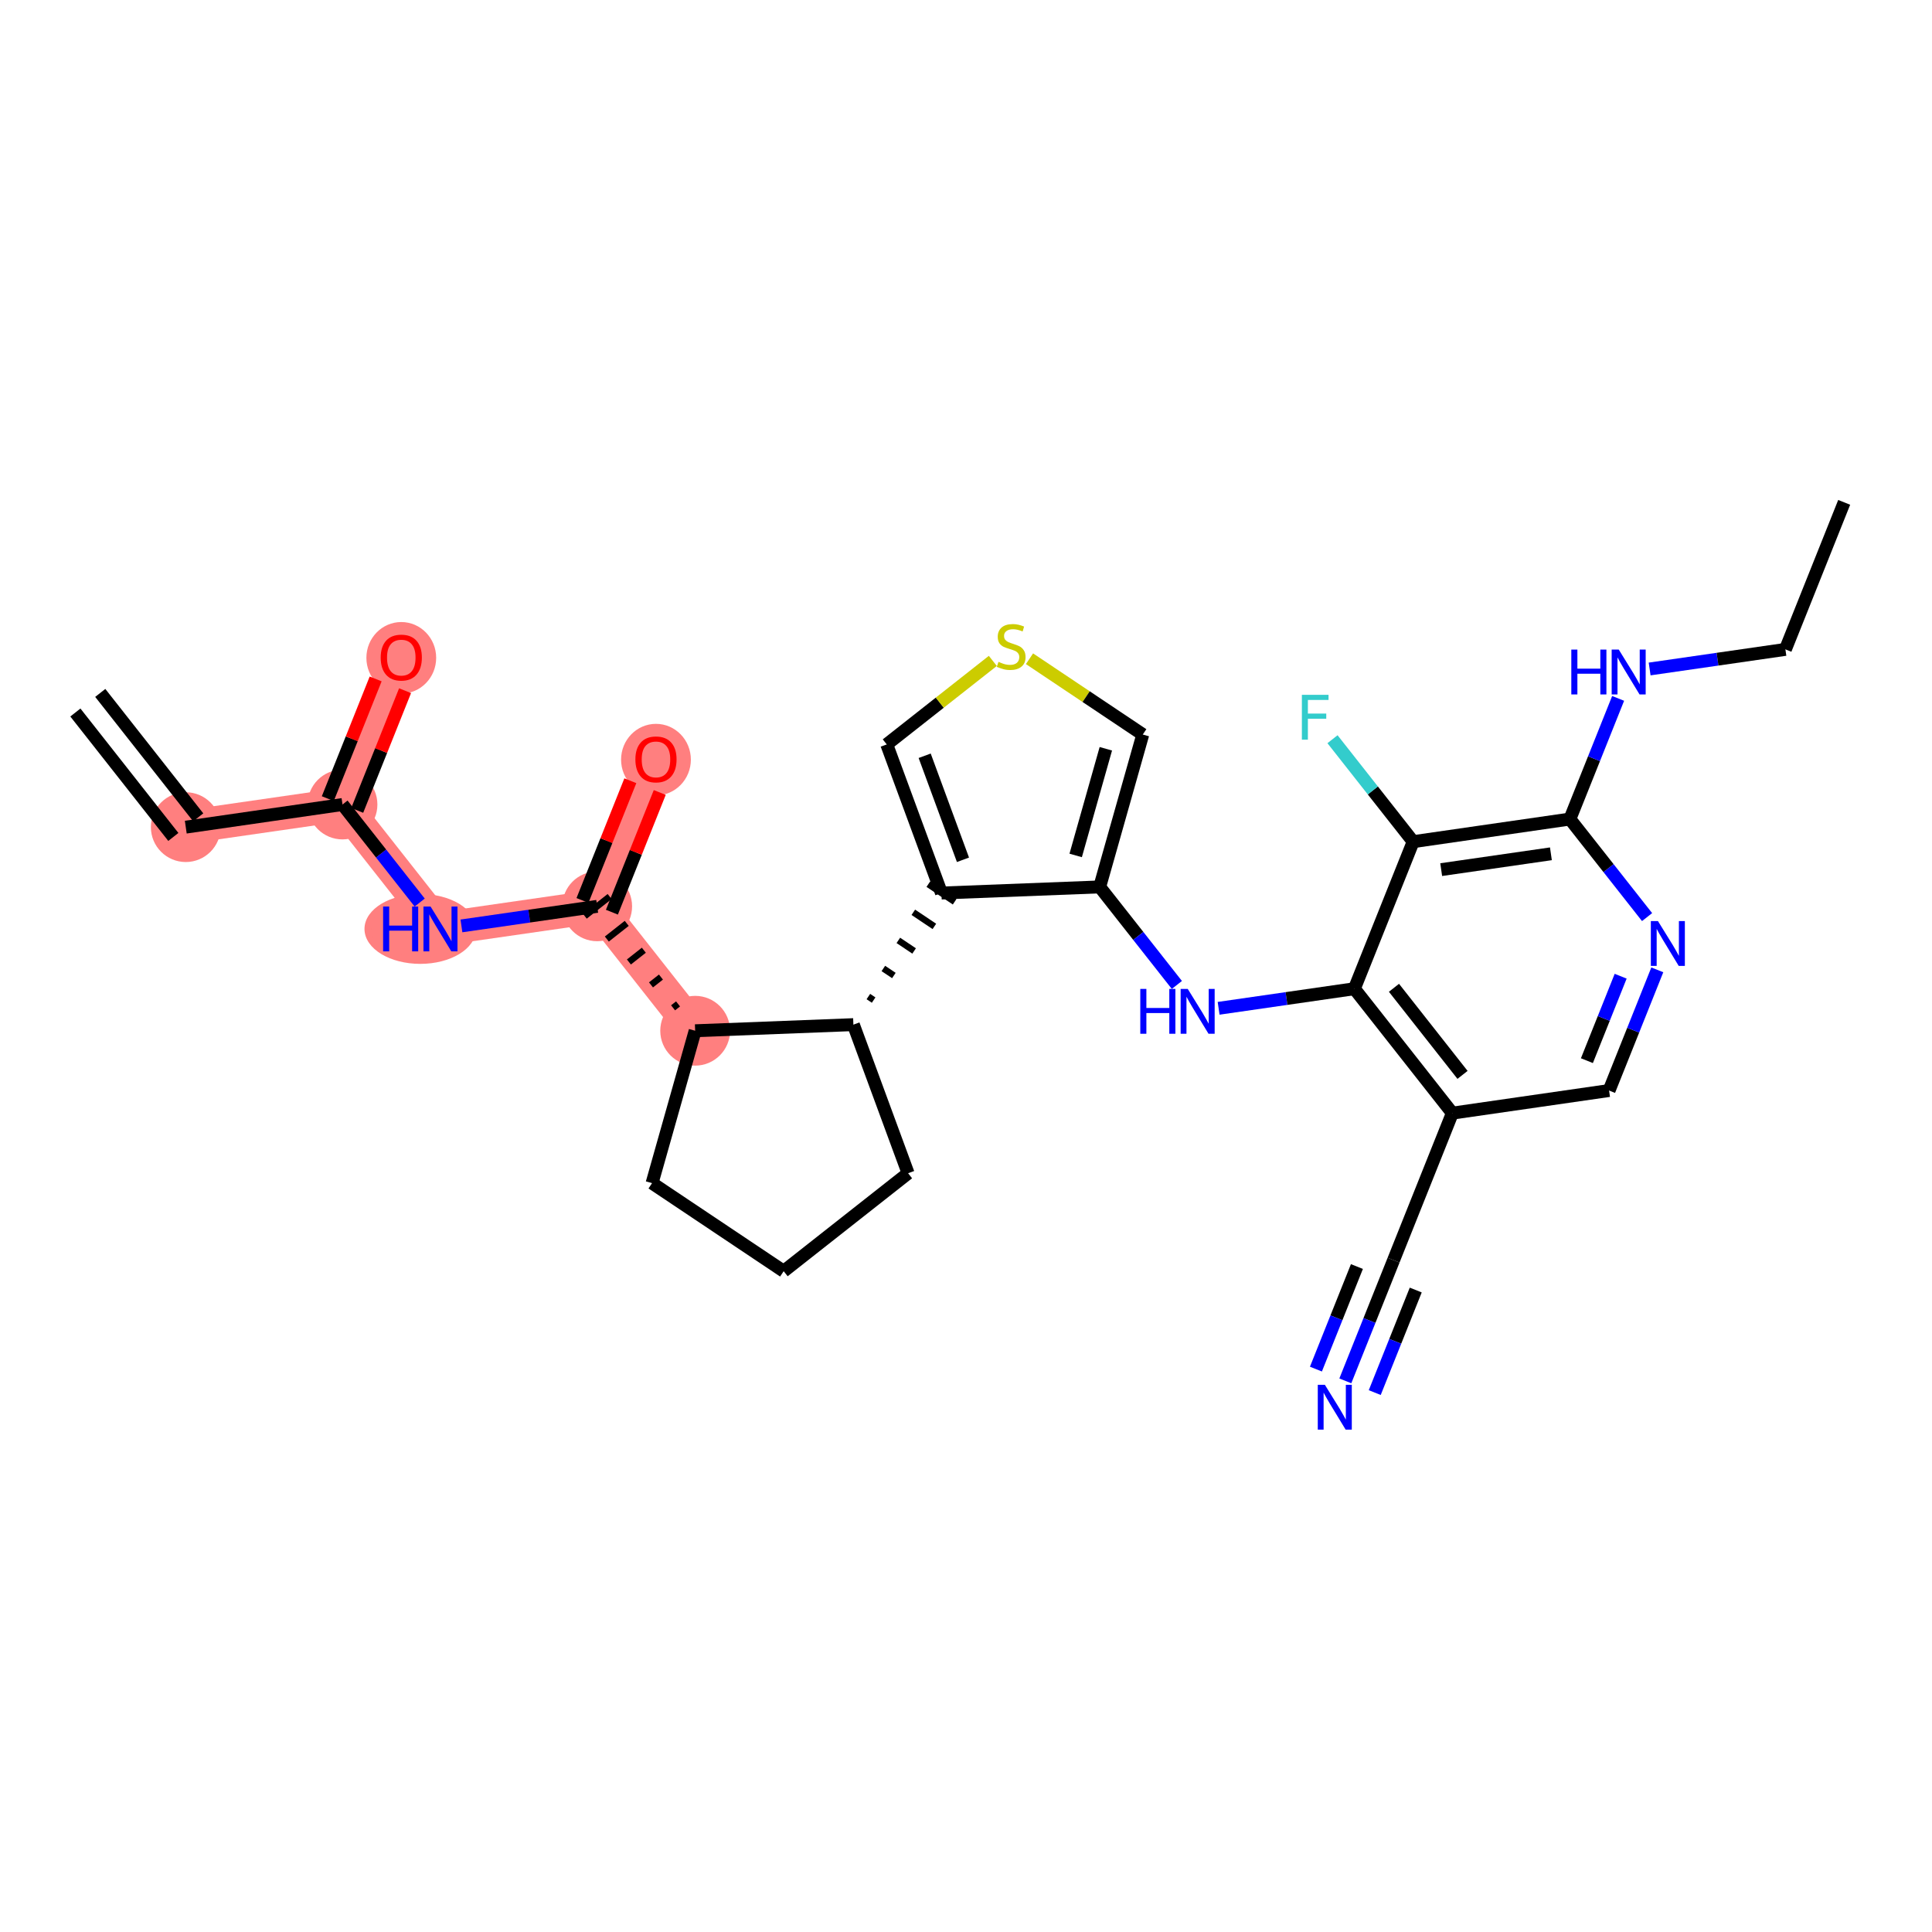 <?xml version='1.0' encoding='iso-8859-1'?>
<svg version='1.1' baseProfile='full'
              xmlns='http://www.w3.org/2000/svg'
                      xmlns:rdkit='http://www.rdkit.org/xml'
                      xmlns:xlink='http://www.w3.org/1999/xlink'
                  xml:space='preserve'
width='300px' height='300px' viewBox='0 0 300 300'>
<!-- END OF HEADER -->
<rect style='opacity:1.0;fill:#FFFFFF;stroke:none' width='300' height='300' x='0' y='0'> </rect>
<rect style='opacity:1.0;fill:#FFFFFF;stroke:none' width='300' height='300' x='0' y='0'> </rect>
<path d='M 28.847,128.438 L 53.184,124.925' style='fill:none;fill-rule:evenodd;stroke:#FF7F7F;stroke-width:5.2px;stroke-linecap:butt;stroke-linejoin:miter;stroke-opacity:1' />
<path d='M 53.184,124.925 L 62.311,102.092' style='fill:none;fill-rule:evenodd;stroke:#FF7F7F;stroke-width:5.2px;stroke-linecap:butt;stroke-linejoin:miter;stroke-opacity:1' />
<path d='M 53.184,124.925 L 68.395,144.246' style='fill:none;fill-rule:evenodd;stroke:#FF7F7F;stroke-width:5.2px;stroke-linecap:butt;stroke-linejoin:miter;stroke-opacity:1' />
<path d='M 68.395,144.246 L 92.732,140.734' style='fill:none;fill-rule:evenodd;stroke:#FF7F7F;stroke-width:5.2px;stroke-linecap:butt;stroke-linejoin:miter;stroke-opacity:1' />
<path d='M 92.732,140.734 L 101.859,117.901' style='fill:none;fill-rule:evenodd;stroke:#FF7F7F;stroke-width:5.2px;stroke-linecap:butt;stroke-linejoin:miter;stroke-opacity:1' />
<path d='M 92.732,140.734 L 107.943,160.054' style='fill:none;fill-rule:evenodd;stroke:#FF7F7F;stroke-width:5.2px;stroke-linecap:butt;stroke-linejoin:miter;stroke-opacity:1' />
<ellipse cx='28.847' cy='128.438' rx='4.918' ry='4.918'  style='fill:#FF7F7F;fill-rule:evenodd;stroke:#FF7F7F;stroke-width:1.0px;stroke-linecap:butt;stroke-linejoin:miter;stroke-opacity:1' />
<ellipse cx='53.184' cy='124.925' rx='4.918' ry='4.918'  style='fill:#FF7F7F;fill-rule:evenodd;stroke:#FF7F7F;stroke-width:1.0px;stroke-linecap:butt;stroke-linejoin:miter;stroke-opacity:1' />
<ellipse cx='62.311' cy='102.146' rx='4.918' ry='5.056'  style='fill:#FF7F7F;fill-rule:evenodd;stroke:#FF7F7F;stroke-width:1.0px;stroke-linecap:butt;stroke-linejoin:miter;stroke-opacity:1' />
<ellipse cx='65.262' cy='144.246' rx='8.165' ry='4.924'  style='fill:#FF7F7F;fill-rule:evenodd;stroke:#FF7F7F;stroke-width:1.0px;stroke-linecap:butt;stroke-linejoin:miter;stroke-opacity:1' />
<ellipse cx='92.732' cy='140.734' rx='4.918' ry='4.918'  style='fill:#FF7F7F;fill-rule:evenodd;stroke:#FF7F7F;stroke-width:1.0px;stroke-linecap:butt;stroke-linejoin:miter;stroke-opacity:1' />
<ellipse cx='101.859' cy='117.955' rx='4.918' ry='5.056'  style='fill:#FF7F7F;fill-rule:evenodd;stroke:#FF7F7F;stroke-width:1.0px;stroke-linecap:butt;stroke-linejoin:miter;stroke-opacity:1' />
<ellipse cx='107.943' cy='160.054' rx='4.918' ry='4.918'  style='fill:#FF7F7F;fill-rule:evenodd;stroke:#FF7F7F;stroke-width:1.0px;stroke-linecap:butt;stroke-linejoin:miter;stroke-opacity:1' />
<path class='bond-0 atom-0 atom-1' d='M 11.704,110.638 L 26.915,129.959' style='fill:none;fill-rule:evenodd;stroke:#000000;stroke-width:2.0px;stroke-linecap:butt;stroke-linejoin:miter;stroke-opacity:1' />
<path class='bond-0 atom-0 atom-1' d='M 15.568,107.596 L 30.779,126.917' style='fill:none;fill-rule:evenodd;stroke:#000000;stroke-width:2.0px;stroke-linecap:butt;stroke-linejoin:miter;stroke-opacity:1' />
<path class='bond-1 atom-1 atom-2' d='M 28.847,128.438 L 53.184,124.925' style='fill:none;fill-rule:evenodd;stroke:#000000;stroke-width:2.0px;stroke-linecap:butt;stroke-linejoin:miter;stroke-opacity:1' />
<path class='bond-2 atom-2 atom-3' d='M 55.468,125.838 L 59.183,116.544' style='fill:none;fill-rule:evenodd;stroke:#000000;stroke-width:2.0px;stroke-linecap:butt;stroke-linejoin:miter;stroke-opacity:1' />
<path class='bond-2 atom-2 atom-3' d='M 59.183,116.544 L 62.898,107.249' style='fill:none;fill-rule:evenodd;stroke:#FF0000;stroke-width:2.0px;stroke-linecap:butt;stroke-linejoin:miter;stroke-opacity:1' />
<path class='bond-2 atom-2 atom-3' d='M 50.901,124.013 L 54.616,114.718' style='fill:none;fill-rule:evenodd;stroke:#000000;stroke-width:2.0px;stroke-linecap:butt;stroke-linejoin:miter;stroke-opacity:1' />
<path class='bond-2 atom-2 atom-3' d='M 54.616,114.718 L 58.331,105.424' style='fill:none;fill-rule:evenodd;stroke:#FF0000;stroke-width:2.0px;stroke-linecap:butt;stroke-linejoin:miter;stroke-opacity:1' />
<path class='bond-3 atom-2 atom-4' d='M 53.184,124.925 L 59.177,132.537' style='fill:none;fill-rule:evenodd;stroke:#000000;stroke-width:2.0px;stroke-linecap:butt;stroke-linejoin:miter;stroke-opacity:1' />
<path class='bond-3 atom-2 atom-4' d='M 59.177,132.537 L 65.17,140.149' style='fill:none;fill-rule:evenodd;stroke:#0000FF;stroke-width:2.0px;stroke-linecap:butt;stroke-linejoin:miter;stroke-opacity:1' />
<path class='bond-4 atom-4 atom-5' d='M 71.65,143.776 L 82.191,142.255' style='fill:none;fill-rule:evenodd;stroke:#0000FF;stroke-width:2.0px;stroke-linecap:butt;stroke-linejoin:miter;stroke-opacity:1' />
<path class='bond-4 atom-4 atom-5' d='M 82.191,142.255 L 92.732,140.734' style='fill:none;fill-rule:evenodd;stroke:#000000;stroke-width:2.0px;stroke-linecap:butt;stroke-linejoin:miter;stroke-opacity:1' />
<path class='bond-5 atom-5 atom-6' d='M 95.016,141.646 L 98.731,132.352' style='fill:none;fill-rule:evenodd;stroke:#000000;stroke-width:2.0px;stroke-linecap:butt;stroke-linejoin:miter;stroke-opacity:1' />
<path class='bond-5 atom-5 atom-6' d='M 98.731,132.352 L 102.446,123.057' style='fill:none;fill-rule:evenodd;stroke:#FF0000;stroke-width:2.0px;stroke-linecap:butt;stroke-linejoin:miter;stroke-opacity:1' />
<path class='bond-5 atom-5 atom-6' d='M 90.449,139.821 L 94.164,130.527' style='fill:none;fill-rule:evenodd;stroke:#000000;stroke-width:2.0px;stroke-linecap:butt;stroke-linejoin:miter;stroke-opacity:1' />
<path class='bond-5 atom-5 atom-6' d='M 94.164,130.527 L 97.879,121.232' style='fill:none;fill-rule:evenodd;stroke:#FF0000;stroke-width:2.0px;stroke-linecap:butt;stroke-linejoin:miter;stroke-opacity:1' />
<path class='bond-6 atom-7 atom-5' d='M 105.287,155.886 L 104.514,156.494' style='fill:none;fill-rule:evenodd;stroke:#000000;stroke-width:1.0px;stroke-linecap:butt;stroke-linejoin:miter;stroke-opacity:1' />
<path class='bond-6 atom-7 atom-5' d='M 102.631,151.718 L 101.086,152.934' style='fill:none;fill-rule:evenodd;stroke:#000000;stroke-width:1.0px;stroke-linecap:butt;stroke-linejoin:miter;stroke-opacity:1' />
<path class='bond-6 atom-7 atom-5' d='M 99.976,147.549 L 97.657,149.375' style='fill:none;fill-rule:evenodd;stroke:#000000;stroke-width:1.0px;stroke-linecap:butt;stroke-linejoin:miter;stroke-opacity:1' />
<path class='bond-6 atom-7 atom-5' d='M 97.32,143.381 L 94.229,145.815' style='fill:none;fill-rule:evenodd;stroke:#000000;stroke-width:1.0px;stroke-linecap:butt;stroke-linejoin:miter;stroke-opacity:1' />
<path class='bond-6 atom-7 atom-5' d='M 94.664,139.213 L 90.8,142.255' style='fill:none;fill-rule:evenodd;stroke:#000000;stroke-width:1.0px;stroke-linecap:butt;stroke-linejoin:miter;stroke-opacity:1' />
<path class='bond-7 atom-7 atom-8' d='M 107.943,160.054 L 101.253,183.716' style='fill:none;fill-rule:evenodd;stroke:#000000;stroke-width:2.0px;stroke-linecap:butt;stroke-linejoin:miter;stroke-opacity:1' />
<path class='bond-29 atom-11 atom-7' d='M 132.514,159.105 L 107.943,160.054' style='fill:none;fill-rule:evenodd;stroke:#000000;stroke-width:2.0px;stroke-linecap:butt;stroke-linejoin:miter;stroke-opacity:1' />
<path class='bond-8 atom-8 atom-9' d='M 101.253,183.716 L 121.689,197.391' style='fill:none;fill-rule:evenodd;stroke:#000000;stroke-width:2.0px;stroke-linecap:butt;stroke-linejoin:miter;stroke-opacity:1' />
<path class='bond-9 atom-9 atom-10' d='M 121.689,197.391 L 141.01,182.18' style='fill:none;fill-rule:evenodd;stroke:#000000;stroke-width:2.0px;stroke-linecap:butt;stroke-linejoin:miter;stroke-opacity:1' />
<path class='bond-10 atom-10 atom-11' d='M 141.01,182.18 L 132.514,159.105' style='fill:none;fill-rule:evenodd;stroke:#000000;stroke-width:2.0px;stroke-linecap:butt;stroke-linejoin:miter;stroke-opacity:1' />
<path class='bond-11 atom-11 atom-12' d='M 135.658,155.291 L 134.84,154.744' style='fill:none;fill-rule:evenodd;stroke:#000000;stroke-width:1.0px;stroke-linecap:butt;stroke-linejoin:miter;stroke-opacity:1' />
<path class='bond-11 atom-11 atom-12' d='M 138.801,151.477 L 137.167,150.384' style='fill:none;fill-rule:evenodd;stroke:#000000;stroke-width:1.0px;stroke-linecap:butt;stroke-linejoin:miter;stroke-opacity:1' />
<path class='bond-11 atom-11 atom-12' d='M 141.945,147.664 L 139.493,146.023' style='fill:none;fill-rule:evenodd;stroke:#000000;stroke-width:1.0px;stroke-linecap:butt;stroke-linejoin:miter;stroke-opacity:1' />
<path class='bond-11 atom-11 atom-12' d='M 145.089,143.85 L 141.819,141.662' style='fill:none;fill-rule:evenodd;stroke:#000000;stroke-width:1.0px;stroke-linecap:butt;stroke-linejoin:miter;stroke-opacity:1' />
<path class='bond-11 atom-11 atom-12' d='M 148.232,140.036 L 144.145,137.301' style='fill:none;fill-rule:evenodd;stroke:#000000;stroke-width:1.0px;stroke-linecap:butt;stroke-linejoin:miter;stroke-opacity:1' />
<path class='bond-12 atom-12 atom-13' d='M 146.189,138.669 L 137.693,115.593' style='fill:none;fill-rule:evenodd;stroke:#000000;stroke-width:2.0px;stroke-linecap:butt;stroke-linejoin:miter;stroke-opacity:1' />
<path class='bond-12 atom-12 atom-13' d='M 149.53,133.508 L 143.583,117.355' style='fill:none;fill-rule:evenodd;stroke:#000000;stroke-width:2.0px;stroke-linecap:butt;stroke-linejoin:miter;stroke-opacity:1' />
<path class='bond-30 atom-16 atom-12' d='M 170.76,137.719 L 146.189,138.669' style='fill:none;fill-rule:evenodd;stroke:#000000;stroke-width:2.0px;stroke-linecap:butt;stroke-linejoin:miter;stroke-opacity:1' />
<path class='bond-13 atom-13 atom-14' d='M 137.693,115.593 L 145.93,109.109' style='fill:none;fill-rule:evenodd;stroke:#000000;stroke-width:2.0px;stroke-linecap:butt;stroke-linejoin:miter;stroke-opacity:1' />
<path class='bond-13 atom-13 atom-14' d='M 145.93,109.109 L 154.166,102.624' style='fill:none;fill-rule:evenodd;stroke:#CCCC00;stroke-width:2.0px;stroke-linecap:butt;stroke-linejoin:miter;stroke-opacity:1' />
<path class='bond-14 atom-14 atom-15' d='M 159.861,102.288 L 168.656,108.173' style='fill:none;fill-rule:evenodd;stroke:#CCCC00;stroke-width:2.0px;stroke-linecap:butt;stroke-linejoin:miter;stroke-opacity:1' />
<path class='bond-14 atom-14 atom-15' d='M 168.656,108.173 L 177.45,114.057' style='fill:none;fill-rule:evenodd;stroke:#000000;stroke-width:2.0px;stroke-linecap:butt;stroke-linejoin:miter;stroke-opacity:1' />
<path class='bond-15 atom-15 atom-16' d='M 177.45,114.057 L 170.76,137.719' style='fill:none;fill-rule:evenodd;stroke:#000000;stroke-width:2.0px;stroke-linecap:butt;stroke-linejoin:miter;stroke-opacity:1' />
<path class='bond-15 atom-15 atom-16' d='M 171.714,116.269 L 167.031,132.832' style='fill:none;fill-rule:evenodd;stroke:#000000;stroke-width:2.0px;stroke-linecap:butt;stroke-linejoin:miter;stroke-opacity:1' />
<path class='bond-16 atom-16 atom-17' d='M 170.76,137.719 L 176.753,145.331' style='fill:none;fill-rule:evenodd;stroke:#000000;stroke-width:2.0px;stroke-linecap:butt;stroke-linejoin:miter;stroke-opacity:1' />
<path class='bond-16 atom-16 atom-17' d='M 176.753,145.331 L 182.745,152.943' style='fill:none;fill-rule:evenodd;stroke:#0000FF;stroke-width:2.0px;stroke-linecap:butt;stroke-linejoin:miter;stroke-opacity:1' />
<path class='bond-17 atom-17 atom-18' d='M 189.226,156.57 L 199.767,155.049' style='fill:none;fill-rule:evenodd;stroke:#0000FF;stroke-width:2.0px;stroke-linecap:butt;stroke-linejoin:miter;stroke-opacity:1' />
<path class='bond-17 atom-17 atom-18' d='M 199.767,155.049 L 210.308,153.528' style='fill:none;fill-rule:evenodd;stroke:#000000;stroke-width:2.0px;stroke-linecap:butt;stroke-linejoin:miter;stroke-opacity:1' />
<path class='bond-18 atom-18 atom-19' d='M 210.308,153.528 L 225.519,172.848' style='fill:none;fill-rule:evenodd;stroke:#000000;stroke-width:2.0px;stroke-linecap:butt;stroke-linejoin:miter;stroke-opacity:1' />
<path class='bond-18 atom-18 atom-19' d='M 216.454,153.384 L 227.101,166.908' style='fill:none;fill-rule:evenodd;stroke:#000000;stroke-width:2.0px;stroke-linecap:butt;stroke-linejoin:miter;stroke-opacity:1' />
<path class='bond-31 atom-28 atom-18' d='M 219.435,130.695 L 210.308,153.528' style='fill:none;fill-rule:evenodd;stroke:#000000;stroke-width:2.0px;stroke-linecap:butt;stroke-linejoin:miter;stroke-opacity:1' />
<path class='bond-19 atom-19 atom-20' d='M 225.519,172.848 L 216.392,195.681' style='fill:none;fill-rule:evenodd;stroke:#000000;stroke-width:2.0px;stroke-linecap:butt;stroke-linejoin:miter;stroke-opacity:1' />
<path class='bond-21 atom-19 atom-22' d='M 225.519,172.848 L 249.856,169.336' style='fill:none;fill-rule:evenodd;stroke:#000000;stroke-width:2.0px;stroke-linecap:butt;stroke-linejoin:miter;stroke-opacity:1' />
<path class='bond-20 atom-20 atom-21' d='M 216.392,195.681 L 212.647,205.05' style='fill:none;fill-rule:evenodd;stroke:#000000;stroke-width:2.0px;stroke-linecap:butt;stroke-linejoin:miter;stroke-opacity:1' />
<path class='bond-20 atom-20 atom-21' d='M 212.647,205.05 L 208.902,214.418' style='fill:none;fill-rule:evenodd;stroke:#0000FF;stroke-width:2.0px;stroke-linecap:butt;stroke-linejoin:miter;stroke-opacity:1' />
<path class='bond-20 atom-20 atom-21' d='M 210.702,196.666 L 207.519,204.629' style='fill:none;fill-rule:evenodd;stroke:#000000;stroke-width:2.0px;stroke-linecap:butt;stroke-linejoin:miter;stroke-opacity:1' />
<path class='bond-20 atom-20 atom-21' d='M 207.519,204.629 L 204.336,212.592' style='fill:none;fill-rule:evenodd;stroke:#0000FF;stroke-width:2.0px;stroke-linecap:butt;stroke-linejoin:miter;stroke-opacity:1' />
<path class='bond-20 atom-20 atom-21' d='M 219.835,200.317 L 216.652,208.28' style='fill:none;fill-rule:evenodd;stroke:#000000;stroke-width:2.0px;stroke-linecap:butt;stroke-linejoin:miter;stroke-opacity:1' />
<path class='bond-20 atom-20 atom-21' d='M 216.652,208.28 L 213.469,216.243' style='fill:none;fill-rule:evenodd;stroke:#0000FF;stroke-width:2.0px;stroke-linecap:butt;stroke-linejoin:miter;stroke-opacity:1' />
<path class='bond-22 atom-22 atom-23' d='M 249.856,169.336 L 253.601,159.968' style='fill:none;fill-rule:evenodd;stroke:#000000;stroke-width:2.0px;stroke-linecap:butt;stroke-linejoin:miter;stroke-opacity:1' />
<path class='bond-22 atom-22 atom-23' d='M 253.601,159.968 L 257.345,150.599' style='fill:none;fill-rule:evenodd;stroke:#0000FF;stroke-width:2.0px;stroke-linecap:butt;stroke-linejoin:miter;stroke-opacity:1' />
<path class='bond-22 atom-22 atom-23' d='M 246.413,164.7 L 249.034,158.142' style='fill:none;fill-rule:evenodd;stroke:#000000;stroke-width:2.0px;stroke-linecap:butt;stroke-linejoin:miter;stroke-opacity:1' />
<path class='bond-22 atom-22 atom-23' d='M 249.034,158.142 L 251.655,151.585' style='fill:none;fill-rule:evenodd;stroke:#0000FF;stroke-width:2.0px;stroke-linecap:butt;stroke-linejoin:miter;stroke-opacity:1' />
<path class='bond-23 atom-23 atom-24' d='M 255.758,142.406 L 249.765,134.794' style='fill:none;fill-rule:evenodd;stroke:#0000FF;stroke-width:2.0px;stroke-linecap:butt;stroke-linejoin:miter;stroke-opacity:1' />
<path class='bond-23 atom-23 atom-24' d='M 249.765,134.794 L 243.772,127.182' style='fill:none;fill-rule:evenodd;stroke:#000000;stroke-width:2.0px;stroke-linecap:butt;stroke-linejoin:miter;stroke-opacity:1' />
<path class='bond-24 atom-24 atom-25' d='M 243.772,127.182 L 247.517,117.814' style='fill:none;fill-rule:evenodd;stroke:#000000;stroke-width:2.0px;stroke-linecap:butt;stroke-linejoin:miter;stroke-opacity:1' />
<path class='bond-24 atom-24 atom-25' d='M 247.517,117.814 L 251.262,108.446' style='fill:none;fill-rule:evenodd;stroke:#0000FF;stroke-width:2.0px;stroke-linecap:butt;stroke-linejoin:miter;stroke-opacity:1' />
<path class='bond-27 atom-24 atom-28' d='M 243.772,127.182 L 219.435,130.695' style='fill:none;fill-rule:evenodd;stroke:#000000;stroke-width:2.0px;stroke-linecap:butt;stroke-linejoin:miter;stroke-opacity:1' />
<path class='bond-27 atom-24 atom-28' d='M 240.824,132.577 L 223.788,135.035' style='fill:none;fill-rule:evenodd;stroke:#000000;stroke-width:2.0px;stroke-linecap:butt;stroke-linejoin:miter;stroke-opacity:1' />
<path class='bond-25 atom-25 atom-26' d='M 256.155,103.879 L 266.696,102.358' style='fill:none;fill-rule:evenodd;stroke:#0000FF;stroke-width:2.0px;stroke-linecap:butt;stroke-linejoin:miter;stroke-opacity:1' />
<path class='bond-25 atom-25 atom-26' d='M 266.696,102.358 L 277.237,100.837' style='fill:none;fill-rule:evenodd;stroke:#000000;stroke-width:2.0px;stroke-linecap:butt;stroke-linejoin:miter;stroke-opacity:1' />
<path class='bond-26 atom-26 atom-27' d='M 277.237,100.837 L 286.364,78.004' style='fill:none;fill-rule:evenodd;stroke:#000000;stroke-width:2.0px;stroke-linecap:butt;stroke-linejoin:miter;stroke-opacity:1' />
<path class='bond-28 atom-28 atom-29' d='M 219.435,130.695 L 213.172,122.74' style='fill:none;fill-rule:evenodd;stroke:#000000;stroke-width:2.0px;stroke-linecap:butt;stroke-linejoin:miter;stroke-opacity:1' />
<path class='bond-28 atom-28 atom-29' d='M 213.172,122.74 L 206.91,114.785' style='fill:none;fill-rule:evenodd;stroke:#33CCCC;stroke-width:2.0px;stroke-linecap:butt;stroke-linejoin:miter;stroke-opacity:1' />
<path  class='atom-3' d='M 59.115 102.112
Q 59.115 100.44, 59.941 99.505
Q 60.767 98.571, 62.311 98.571
Q 63.855 98.571, 64.682 99.505
Q 65.508 100.44, 65.508 102.112
Q 65.508 103.804, 64.672 104.768
Q 63.836 105.722, 62.311 105.722
Q 60.777 105.722, 59.941 104.768
Q 59.115 103.814, 59.115 102.112
M 62.311 104.935
Q 63.373 104.935, 63.944 104.227
Q 64.524 103.509, 64.524 102.112
Q 64.524 100.745, 63.944 100.056
Q 63.373 99.358, 62.311 99.358
Q 61.249 99.358, 60.669 100.047
Q 60.098 100.735, 60.098 102.112
Q 60.098 103.519, 60.669 104.227
Q 61.249 104.935, 62.311 104.935
' fill='#FF0000'/>
<path  class='atom-4' d='M 59.489 140.764
L 60.433 140.764
L 60.433 143.725
L 63.993 143.725
L 63.993 140.764
L 64.938 140.764
L 64.938 147.728
L 63.993 147.728
L 63.993 144.512
L 60.433 144.512
L 60.433 147.728
L 59.489 147.728
L 59.489 140.764
' fill='#0000FF'/>
<path  class='atom-4' d='M 66.856 140.764
L 69.138 144.453
Q 69.364 144.817, 69.728 145.476
Q 70.092 146.135, 70.111 146.174
L 70.111 140.764
L 71.036 140.764
L 71.036 147.728
L 70.082 147.728
L 67.633 143.695
Q 67.347 143.223, 67.043 142.682
Q 66.747 142.141, 66.659 141.974
L 66.659 147.728
L 65.754 147.728
L 65.754 140.764
L 66.856 140.764
' fill='#0000FF'/>
<path  class='atom-6' d='M 98.663 117.92
Q 98.663 116.248, 99.489 115.314
Q 100.315 114.379, 101.859 114.379
Q 103.403 114.379, 104.23 115.314
Q 105.056 116.248, 105.056 117.92
Q 105.056 119.612, 104.22 120.576
Q 103.384 121.53, 101.859 121.53
Q 100.325 121.53, 99.489 120.576
Q 98.663 119.622, 98.663 117.92
M 101.859 120.743
Q 102.921 120.743, 103.492 120.035
Q 104.072 119.317, 104.072 117.92
Q 104.072 116.553, 103.492 115.865
Q 102.921 115.166, 101.859 115.166
Q 100.797 115.166, 100.217 115.855
Q 99.646 116.543, 99.646 117.92
Q 99.646 119.327, 100.217 120.035
Q 100.797 120.743, 101.859 120.743
' fill='#FF0000'/>
<path  class='atom-14' d='M 155.047 102.773
Q 155.125 102.802, 155.45 102.94
Q 155.774 103.078, 156.129 103.166
Q 156.492 103.245, 156.847 103.245
Q 157.506 103.245, 157.889 102.93
Q 158.273 102.606, 158.273 102.045
Q 158.273 101.661, 158.076 101.425
Q 157.889 101.189, 157.594 101.061
Q 157.299 100.934, 156.807 100.786
Q 156.188 100.599, 155.814 100.422
Q 155.45 100.245, 155.184 99.871
Q 154.929 99.498, 154.929 98.868
Q 154.929 97.993, 155.519 97.452
Q 156.119 96.911, 157.299 96.911
Q 158.106 96.911, 159.02 97.294
L 158.794 98.052
Q 157.958 97.707, 157.329 97.707
Q 156.65 97.707, 156.276 97.993
Q 155.902 98.268, 155.912 98.75
Q 155.912 99.124, 156.099 99.35
Q 156.296 99.576, 156.571 99.704
Q 156.856 99.832, 157.329 99.98
Q 157.958 100.176, 158.332 100.373
Q 158.706 100.57, 158.971 100.973
Q 159.247 101.366, 159.247 102.045
Q 159.247 103.009, 158.597 103.53
Q 157.958 104.042, 156.886 104.042
Q 156.266 104.042, 155.794 103.904
Q 155.332 103.776, 154.781 103.55
L 155.047 102.773
' fill='#CCCC00'/>
<path  class='atom-17' d='M 177.064 153.558
L 178.009 153.558
L 178.009 156.519
L 181.569 156.519
L 181.569 153.558
L 182.513 153.558
L 182.513 160.522
L 181.569 160.522
L 181.569 157.306
L 178.009 157.306
L 178.009 160.522
L 177.064 160.522
L 177.064 153.558
' fill='#0000FF'/>
<path  class='atom-17' d='M 184.431 153.558
L 186.713 157.247
Q 186.939 157.611, 187.303 158.27
Q 187.667 158.929, 187.687 158.968
L 187.687 153.558
L 188.612 153.558
L 188.612 160.522
L 187.657 160.522
L 185.208 156.489
Q 184.923 156.017, 184.618 155.476
Q 184.323 154.935, 184.235 154.768
L 184.235 160.522
L 183.33 160.522
L 183.33 153.558
L 184.431 153.558
' fill='#0000FF'/>
<path  class='atom-21' d='M 205.726 215.032
L 208.007 218.721
Q 208.234 219.085, 208.598 219.744
Q 208.962 220.403, 208.981 220.442
L 208.981 215.032
L 209.906 215.032
L 209.906 221.996
L 208.952 221.996
L 206.503 217.964
Q 206.217 217.491, 205.912 216.95
Q 205.617 216.409, 205.529 216.242
L 205.529 221.996
L 204.624 221.996
L 204.624 215.032
L 205.726 215.032
' fill='#0000FF'/>
<path  class='atom-23' d='M 257.444 143.021
L 259.726 146.709
Q 259.952 147.073, 260.316 147.732
Q 260.68 148.391, 260.699 148.431
L 260.699 143.021
L 261.624 143.021
L 261.624 149.985
L 260.67 149.985
L 258.221 145.952
Q 257.935 145.48, 257.631 144.939
Q 257.335 144.398, 257.247 144.231
L 257.247 149.985
L 256.342 149.985
L 256.342 143.021
L 257.444 143.021
' fill='#0000FF'/>
<path  class='atom-25' d='M 243.993 100.867
L 244.937 100.867
L 244.937 103.828
L 248.498 103.828
L 248.498 100.867
L 249.442 100.867
L 249.442 107.831
L 248.498 107.831
L 248.498 104.615
L 244.937 104.615
L 244.937 107.831
L 243.993 107.831
L 243.993 100.867
' fill='#0000FF'/>
<path  class='atom-25' d='M 251.36 100.867
L 253.642 104.556
Q 253.868 104.92, 254.232 105.579
Q 254.596 106.238, 254.616 106.277
L 254.616 100.867
L 255.54 100.867
L 255.54 107.831
L 254.586 107.831
L 252.137 103.798
Q 251.852 103.326, 251.547 102.785
Q 251.252 102.244, 251.163 102.077
L 251.163 107.831
L 250.258 107.831
L 250.258 100.867
L 251.36 100.867
' fill='#0000FF'/>
<path  class='atom-29' d='M 202.154 107.892
L 206.295 107.892
L 206.295 108.689
L 203.088 108.689
L 203.088 110.803
L 205.941 110.803
L 205.941 111.61
L 203.088 111.61
L 203.088 114.856
L 202.154 114.856
L 202.154 107.892
' fill='#33CCCC'/>
</svg>
